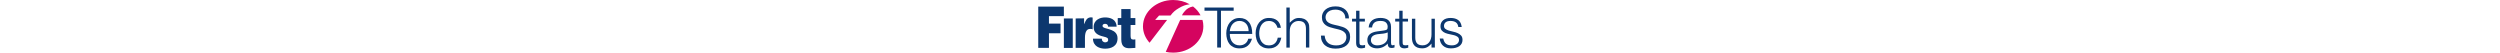 <svg version="1.1" height="32" xmlns="http://www.w3.org/2000/svg" x="0" y="0" viewBox="0 0 1519 188.9" xml:space="preserve"><style>.st0{fill:#0c376e}</style><path class="st0" d="M0 171.8h38.4v-52.5H80V84.7H38.4V57.9h53.5V23.6H0v148.2M91.9 66.2h31.9v105.7H91.9zm189.2 29.4c-.8-27-23.6-33.1-41.6-33.1-16.8 0-40.8 8-40.8 34.7 0 18.1 11.2 28.7 35.5 34 14.9 3.2 16.5 6.3 16.5 12.4s-5.5 7.8-9.7 8.2c-4.8.5-8.4-2.1-10-3.9-2.4-2.6-2.9-5.4-3.1-9.1h-31.7c.5 27.3 24 35.8 43.7 35.8 20.3 0 44.5-7.9 44.5-37.3 0-17.3-11.3-25.3-22-29.5-10.6-4.5-22-6-27.3-8.9-1.8-1-4.5-2.8-4.5-5.8 0-6.9 5.8-7.6 10.3-7.6 2.6 0 5.2 1.2 7.1 3.2 2.1 1.8 2.4 6.5 2.4 6.9h30.7m50.1-63.1h-33.4v32.2h-12.7v24.8h12.7v51.9c0 28.9 16.5 31.6 30 31.6 6.8 0 14-1.2 20.5-1.2v-30.5c-2.4.4-4.9.6-7.2.6-8.1 0-9.9-4.2-9.9-14V89.7h17.1V64.8h-17.1V32.5M134.1 171.8h33.4v-36c0-22.6 7.1-32 18.2-32 6.5 0 6.2 0 9.4 1.5V62.9c-.2-.2-5.8-1.2-10.5-.2-11.2 2.6-14.8 11.6-19.9 24.3l-.3-4.3V65.8l-30.2.4-.1 105.6" id="First"/><path id="Roundel" d="M375.6 94.4C375.6 42.3 424.1 0 483.9 0c21.9 0 42.3 5.7 59.3 15.4-14.5 1.7-24.6 5.3-38.6 13.6-13.4 7.8-20.4 13.9-30.3 26.7h-40.9l-14.2 15.9h42.9l-62.8 81.7c-14.8-16.2-23.7-36.7-23.7-58.9m179.5-71.2c11.7 8.9 20.5 19.3 27 31.7h-66.5c2.6-6.8 8.2-12.5 10.3-15.1 6.1-7.7 16.6-14.4 29.2-16.6zM589 71.4c2.1 7.3 3.2 15 3.2 23 0 52.1-48.4 94.4-108.3 94.4-9.2 0-18.1-1-26.6-2.8l51.8-114.5 79.9-.1z" fill="#d5045f"/><path class="st0" d="M596.4 26.9h104.5v11.6h-45.5v132.1h-13.6V38.5h-45.5V26.9z"/><path class="st0" d="M687.1 121.7c0 5.6.7 10.9 2.2 15.9 1.5 5 3.6 9.3 6.5 13 2.9 3.7 6.5 6.6 10.9 8.8 4.4 2.2 9.4 3.3 15.2 3.3 7.8 0 14.6-2.1 20.2-6.2s9.3-10 11.2-17.6h13.4c-1.5 4.9-3.4 9.5-5.8 13.7-2.4 4.2-5.4 7.8-9 11-3.6 3.1-7.8 5.6-12.8 7.3-4.9 1.7-10.6 2.6-17.2 2.6-8.2 0-15.4-1.4-21.3-4.2s-10.9-6.6-14.8-11.5c-3.9-4.9-6.7-10.6-8.6-17.2-1.9-6.6-2.8-13.7-2.8-21.2 0-7.6 1.1-14.7 3.3-21.3 2.2-6.6 5.3-12.5 9.4-17.5 4.1-5 9-8.9 14.9-11.8 5.9-2.9 12.5-4.3 20-4.3 14.2 0 25.4 4.9 33.5 14.7 8.1 9.8 12.1 24 12 42.6h-80.4zm67.4-10c0-5.1-.7-9.8-2.1-14.3-1.4-4.5-3.5-8.3-6.2-11.6-2.7-3.3-6.2-5.9-10.3-7.8-4.1-1.9-8.8-2.9-14.2-2.9-5.3 0-10 1-14.1 3s-7.5 4.7-10.4 8c-2.9 3.3-5.2 7.2-6.9 11.6-1.7 4.4-2.9 9-3.4 14h67.6zm103.6-11.9c-2.1-7.7-5.8-13.7-11-18.1-5.2-4.3-11.8-6.5-19.8-6.5-6.1 0-11.4 1.3-15.8 3.8s-8 5.9-10.8 10.1c-2.8 4.2-4.9 8.9-6.2 14.2-1.3 5.3-2 10.5-2 15.9 0 5.5.6 10.8 1.9 16 1.3 5.2 3.3 9.8 6.1 14 2.8 4.1 6.4 7.4 10.8 9.9s9.7 3.7 16 3.7c8.9 0 16.1-2.5 21.4-7.4 5.4-4.9 8.8-11.7 10.3-20.4h12.8c-1.1 5.7-2.8 10.9-5.1 15.7-2.3 4.7-5.3 8.8-9 12.2-3.7 3.4-8 6-13.1 7.9-5.1 1.9-10.8 2.8-17.4 2.8-8.2 0-15.4-1.4-21.3-4.2s-10.9-6.6-14.8-11.5c-3.9-4.9-6.7-10.6-8.6-17.3-1.9-6.6-2.8-13.8-2.8-21.3 0-7.2 1-14.1 3.1-20.7C785 91.9 788 86.1 792 81c4-5.1 8.9-9.1 14.9-12.1 5.9-3 12.7-4.5 20.5-4.5 12 0 21.6 2.9 29 8.6 7.4 5.7 12 14.6 13.9 26.7h-12.2zm31.9 70.8V26.9h12v54.7c4.8-5.1 9.7-9.2 14.9-12.4 5.1-3.2 11.3-4.8 18.5-4.8 6.4 0 12.3 1.1 17.8 3.3 5.5 2.2 10 6 13.8 11.5 2.5 3.7 4 7.6 4.5 11.5.5 3.9.7 8 .7 12.3v67.6h-12v-67.4c0-9.3-2.1-16.3-6.2-20.9-4.1-4.7-11-7-20.5-7-3.7 0-7.1.6-10.2 1.7-3.1 1.1-5.8 2.6-8.3 4.5-2.5 1.9-4.6 4-6.3 6.4-1.7 2.4-3.1 4.9-4 7.6-1.2 3.3-1.9 6.5-2.2 9.6-.3 3.1-.4 6.4-.4 10v55.7H890zm137.2-42.9c.5 6.4 2 11.8 4.3 16.3s5.3 8.1 9 10.9c3.7 2.8 7.9 4.8 12.7 6.1 4.8 1.3 9.9 1.9 15.4 1.9 6.4 0 11.9-.8 16.6-2.4 4.7-1.6 8.4-3.8 11.4-6.5 2.9-2.7 5.1-5.9 6.5-9.5 1.4-3.6 2.1-7.4 2.1-11.4 0-5.6-1.3-10.1-3.8-13.6s-5.8-6.3-9.9-8.5c-4.1-2.2-8.7-4-14-5.3-5.3-1.3-10.6-2.6-16.2-3.9-5.5-1.3-10.9-2.8-16.2-4.5-5.3-1.7-9.9-4.1-14-7-4.1-2.9-7.4-6.7-9.9-11.3-2.5-4.6-3.8-10.4-3.8-17.5 0-4.9 1-9.7 3.1-14.4 2.1-4.7 5.1-8.8 9.2-12.4 4.1-3.6 9.1-6.4 15.3-8.6 6.1-2.1 13.2-3.2 21.1-3.2 8.1 0 15.2 1.1 21.2 3.4 6.1 2.3 11.1 5.4 15.1 9.3 4 3.9 7 8.5 9 13.7s3 10.7 3 16.6h-13c0-5.5-1-10.2-2.9-14.2s-4.6-7.2-7.9-9.8c-3.3-2.5-7.1-4.4-11.4-5.6-4.3-1.2-8.6-1.8-13.2-1.8-6.9 0-12.7 1-17.5 2.9-4.7 1.9-8.5 4.4-11.3 7.5-2.8 3.1-4.7 6.5-5.8 10.2-1.1 3.7-1.3 7.5-.6 11.2.8 4.7 2.7 8.4 5.6 11.2 2.9 2.8 6.5 5.1 10.8 6.9 4.3 1.8 8.9 3.3 14.1 4.4 5.1 1.1 10.3 2.3 15.7 3.6 5.3 1.3 10.5 2.8 15.5 4.5 5 1.7 9.4 4.1 13.3 7 3.9 2.9 6.9 6.7 9.3 11.3 2.3 4.6 3.5 10.3 3.5 17.3 0 13.3-4.6 23.6-13.8 30.9-9.2 7.3-22.1 11-38.7 11-7.5 0-14.4-1-20.8-2.9s-11.9-4.9-16.6-8.8c-4.7-3.9-8.3-8.8-10.9-14.6-2.6-5.8-3.9-12.6-3.9-20.5h13.3zm145.1 43.3c-1.5.3-3.4.7-5.8 1.4s-5.1 1-8 1c-6 0-10.5-1.5-13.7-4.5-3.1-3-4.7-8.3-4.7-16.1V77.2h-14.6v-10h14.6V38.5h12v28.7h19.4v10h-19.4V148c0 2.5.1 4.7.2 6.6.1 1.9.5 3.4 1.2 4.6.7 1.2 1.7 2.1 3.1 2.6 1.4.5 3.4.8 5.9.8 1.6 0 3.2-.1 4.9-.4 1.7-.3 3.3-.6 4.9-1v9.8zm60.8-60.7c2.3-.3 5-.7 8.1-1.2 3.1-.5 5.7-1.3 7.7-2.2 2-.9 3.2-2.5 3.7-4.7s.7-4.2.7-6.1c0-6.1-2-11.1-5.9-15.1-3.9-3.9-10.5-5.9-19.9-5.9-4.1 0-7.9.4-11.4 1.1-3.5.7-6.5 2-9.1 3.8-2.6 1.8-4.7 4.2-6.4 7.2-1.7 3-2.8 6.8-3.3 11.3h-12.2c.4-6.1 1.8-11.3 4.2-15.7 2.4-4.3 5.5-7.8 9.3-10.6 3.8-2.7 8.2-4.7 13.2-6 5-1.3 10.3-1.9 15.9-1.9 5.2 0 10.1.6 14.7 1.7s8.6 2.9 12 5.4c3.4 2.5 6.1 5.8 8 9.9 1.9 4.1 2.9 9.2 2.9 15.2v56.3c0 4.7.8 7.6 2.5 8.9 1.7 1.3 5 1 10.1-.9v9.4c-.9.3-2.3.7-4.1 1.2-1.8.5-3.6.8-5.3.8-1.9 0-3.7-.2-5.4-.6-2-.3-3.6-.9-4.8-1.9-1.2-1-2.2-2.2-2.9-3.6-.7-1.4-1.2-2.9-1.5-4.6-.3-1.7-.4-3.4-.4-5.3-5.1 5.6-10.8 9.8-17.4 12.8-6.5 2.9-13.6 4.4-21.1 4.4-4.5 0-8.9-.6-13.1-1.8-4.2-1.2-7.9-3.1-11.1-5.6-3.2-2.5-5.7-5.6-7.6-9.3-1.9-3.7-2.8-8-2.8-13.1 0-17.6 12-27.9 36.1-31.1l16.6-2.2zm20.2 6c-5.1 2.1-10.2 3.5-15.4 4.2-5.2.7-10.4 1.2-15.6 1.6-9.2.7-16.3 2.7-21.4 6.2-5.1 3.5-7.7 8.7-7.7 15.8 0 3.2.6 6 1.9 8.3 1.3 2.3 2.9 4.3 5 5.8s4.5 2.7 7.2 3.4c2.7.7 5.5 1.1 8.3 1.1 4.8 0 9.4-.6 14-1.8 4.5-1.2 8.5-3 12.1-5.5 3.5-2.5 6.4-5.6 8.5-9.4 2.1-3.8 3.2-8.3 3.2-13.5v-16.2zm73.8 54.7c-1.5.3-3.4.7-5.8 1.4s-5.1 1-8 1c-6 0-10.5-1.5-13.7-4.5-3.1-3-4.7-8.3-4.7-16.1V77.2h-14.6v-10h14.6V38.5h12v28.7h19.4v10h-19.4V148c0 2.5.1 4.7.2 6.6.1 1.9.5 3.4 1.2 4.6.7 1.2 1.7 2.1 3.1 2.6 1.4.5 3.4.8 5.9.8 1.6 0 3.2-.1 4.9-.4 1.7-.3 3.3-.6 4.9-1v9.8zm83.4-103.8h12v103.4h-12v-14.4c-1.6 1.9-3.4 3.8-5.4 5.8s-4.3 3.8-6.9 5.5c-2.6 1.7-5.6 3.1-9.1 4.2s-7.5 1.7-12 1.7c-6.9 0-12.7-1-17.4-2.9-4.7-1.9-8.4-4.6-11.3-8.1-2.9-3.5-4.9-7.5-6.2-12.1-1.3-4.6-1.9-9.6-1.9-15.1v-68h12V135c0 8.9 2.1 15.7 6.2 20.5 4.1 4.7 10.9 7.1 20.4 7.1 4.9 0 9.3-1 13.3-2.9 3.9-1.9 7.2-4.6 9.9-8.1s4.7-7.6 6.2-12.4c1.5-4.8 2.2-10 2.2-15.8V67.2zm42.1 71.1c1.9 8.9 5.2 15.2 10.1 18.9 4.9 3.7 11.8 5.5 20.8 5.5 4.4 0 8.2-.5 11.4-1.6 3.2-1.1 5.8-2.5 7.9-4.3 2.1-1.8 3.6-3.8 4.7-6.1s1.6-4.7 1.6-7.2c0-5.1-1.6-8.8-4.9-11.3-3.3-2.5-7.4-4.4-12.3-5.8-4.9-1.4-10.2-2.6-16-3.6-5.7-1-11-2.5-16-4.5-4.9-2-9-4.9-12.3-8.6-3.3-3.7-4.9-9-4.9-15.8 0-8.6 3.2-15.7 9.5-21.2s15.3-8.3 26.8-8.3c11.2 0 20.3 2.5 27.2 7.5 7 5 11.2 13.3 12.7 25h-12.2c-1.1-8-4.1-13.6-9.1-16.9-5-3.3-11.3-4.9-18.9-4.9-7.6 0-13.4 1.6-17.4 4.9-4 3.3-6 7.6-6 12.9 0 4.7 1.6 8.2 4.9 10.7 3.3 2.5 7.3 4.5 12.3 6 4.9 1.5 10.2 2.9 16 4.1 5.7 1.2 11 2.9 16 5.1 4.9 2.2 9 5.2 12.3 8.9 3.3 3.7 4.9 8.9 4.9 15.6 0 4.9-1.1 9.3-3.2 13.1-2.1 3.8-5.1 7-8.8 9.5-3.7 2.5-8.1 4.4-13.3 5.7-5.1 1.3-10.7 1.9-16.9 1.9-6.1 0-11.5-.9-16.3-2.7-4.7-1.8-8.7-4.3-12.1-7.5-3.3-3.2-5.9-6.9-7.8-11.2-1.9-4.3-2.9-8.8-3.2-13.8h12.5z"/></svg>